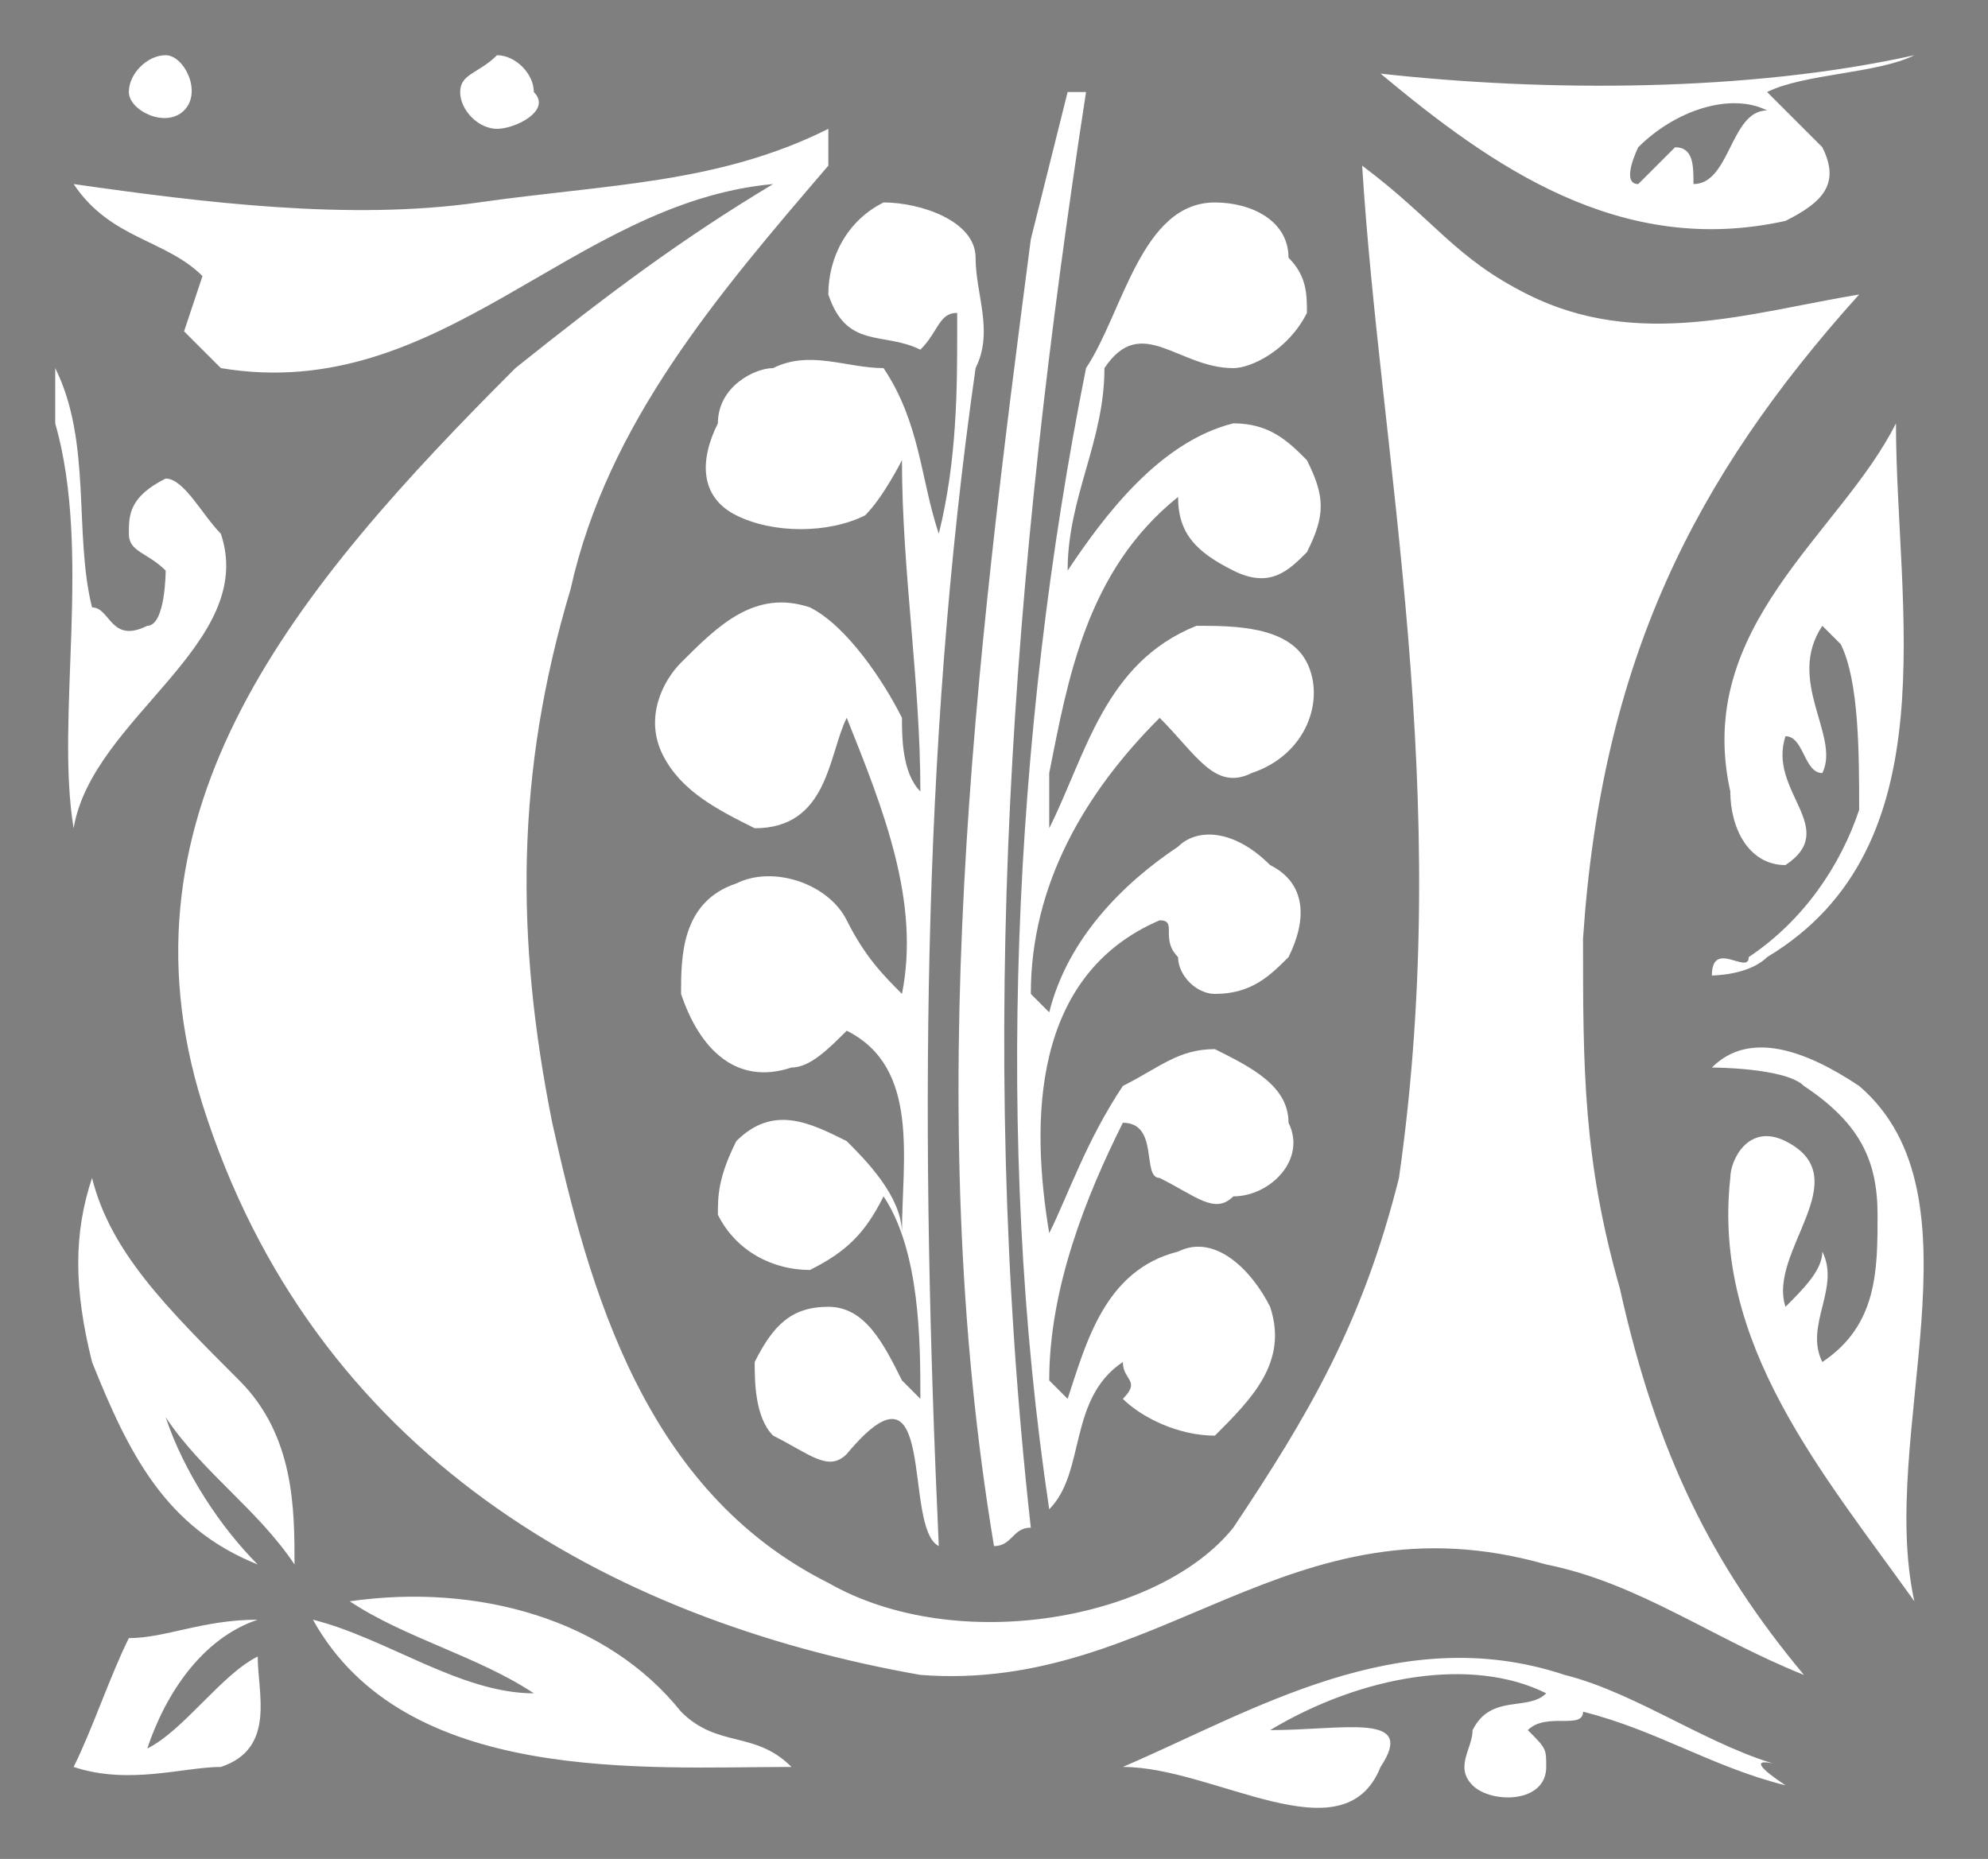 <svg xmlns="http://www.w3.org/2000/svg" width="108" height="101" version="1.2"><path fill="#7f7f7f" d="M108 101V0H0v101h108m-4-98c-2 1-6 1-8 2l3 3c1 2 0 3-2 4-9 2-16-3-22-8 9 1 20 1 29-1m-1 20c0 10 3 23-7 29-1 1-3 1-3 1 0-2 2 0 2-1 3-2 5-5 6-8 0-3 0-7-1-9l-1-1c-2 3 1 6 0 8-1 0-1-2-2-2-1 3 3 5 0 7-2 0-3-2-3-4-2-9 6-14 9-20m1 64c-5-7-11-14-10-23 0-1 1-3 3-2 4 2-1 6 0 9 1-1 2-2 2-3 1 2-1 4 0 6 3-2 3-5 3-8s-1-5-4-7c-1-1-5-1-5-1 2-2 5-1 8 1 7 6 1 19 3 28M29 5c1 1-1 2-2 2s-2-1-2-2 1-1 2-2c1 0 2 1 2 2m42 25c-1 1-2 2-4 1s-3-2-3-4c-5 4-6 10-7 15v3c2-4 3-9 8-11 2 0 5 0 6 2s0 5-3 6c-2 1-3-1-5-3-4 4-7 9-7 15l1 1c1-4 4-7 7-9 1-1 3-1 5 1 2 1 2 3 1 5-1 1-2 2-4 2-1 0-2-1-2-2-1-1 0-2-1-2-7 3-7 11-6 17 1-2 2-5 4-8 2-1 3-2 5-2 2 1 4 2 4 4 1 2-1 4-3 4-1 1-2 0-4-1-1 0 0-3-2-3-2 4-4 9-4 14l1 1c1-3 2-7 6-8 2-1 4 1 5 3 1 3-1 5-3 7-2 0-4-1-5-2 1-1 0-1 0-2-3 2-2 6-4 8-3-20-2-42 2-62 2-3 3-9 7-9 2 0 4 1 4 3 1 1 1 2 1 3-1 2-3 3-4 3-3 0-5-3-7 0 0 4-2 7-2 11 2-3 5-7 9-8 2 0 3 1 4 2 1 2 1 3 0 5M59 5c-4 26-6 51-3 78-1 0-1 1-2 1-4-24-1-48 2-71l2-8h1M10 6C9 7 7 6 7 5s1-2 2-2 2 2 1 3m91 10c-9 10-14 20-15 35 0 7 0 12 2 19 2 9 5 15 10 21-5-2-9-5-14-6-14-4-21 7-34 6-17-3-33-12-39-31-5-16 5-28 17-40 5-4 9-7 14-10-11 1-18 12-30 10l-2-2 1-3c-2-2-5-2-7-5 7 1 15 2 22 1s13-1 19-4v2c-6 7-12 14-14 23-3 10-3 19-1 29 2 9 5 20 15 25 7 4 18 2 22-3 4-6 7-11 9-19 3-21-1-39-2-55 4 3 5 5 9 7 6 3 12 1 18 0m-48 4c-3 21-3 42-2 64-2-1 0-11-5-5-1 1-2 0-4-1-1-1-1-3-1-4 1-2 2-3 4-3s3 2 4 4l1 1c0-3 0-8-2-11-1 2-2 3-4 4-2 0-4-1-5-3 0-1 0-2 1-4 2-2 4-1 6 0 1 1 3 3 3 5 0-4 1-9-3-11-1 1-2 2-3 2-3 1-5-1-6-4 0-2 0-5 3-6 2-1 5 0 6 2s2 3 3 4c1-5-1-10-3-15-1 2-1 6-5 6-2-1-4-2-5-4s0-4 1-5c2-2 4-4 7-3 2 1 4 4 5 6 0 1 0 3 1 4 0-6-1-12-1-18 0 0-1 2-2 3-2 1-5 1-7 0s-2-3-1-5c0-2 2-3 3-3 2-1 4 0 6 0 2 3 2 6 3 9 1-4 1-8 1-11v-1c-1 0-1 1-2 2-2-1-4 0-5-3 0-2 1-4 3-5 2 0 5 1 5 3s1 4 0 6m44 77c-4-1-7-3-11-4 0 1-2 0-3 1 1 1 1 1 1 2 0 2-3 2-4 1s0-2 0-3c1-2 3-1 4-2-4-2-10-1-15 2 4 0 8-1 6 2-2 5-9 0-14 0 7-3 15-8 24-5 4 1 8 4 12 5 0 0-3-1 0 1M12 29c2 6-7 10-8 16-1-6 1-15-1-22v-3c2 4 1 9 2 13 1 0 1 2 3 1 1 0 1-3 1-3-1-1-2-1-2-2s0-2 2-3c1 0 2 2 3 3m31 67c-8 0-21 1-26-8 4 1 8 4 12 4-3-2-7-3-10-5 7-1 14 1 18 6 2 2 4 1 6 3M16 85c-2-3-5-5-7-8 1 3 3 6 5 8-5-2-7-6-9-11-1-4-1-7 0-10 1 4 4 7 8 11 3 3 3 7 3 10m-2 5c0 2 1 5-2 6-2 0-5 1-8 0 1-2 2-5 3-7 2 0 4-1 7-1-3 1-5 4-6 7 2-1 4-4 6-5M96 6c-2-1-5 0-7 2 0 0-1 2 0 2l2-2c1 0 1 1 1 2 2 0 2-4 4-4" font-family="'Sans Serif'" font-size="12.5" font-weight="400"/></svg>
